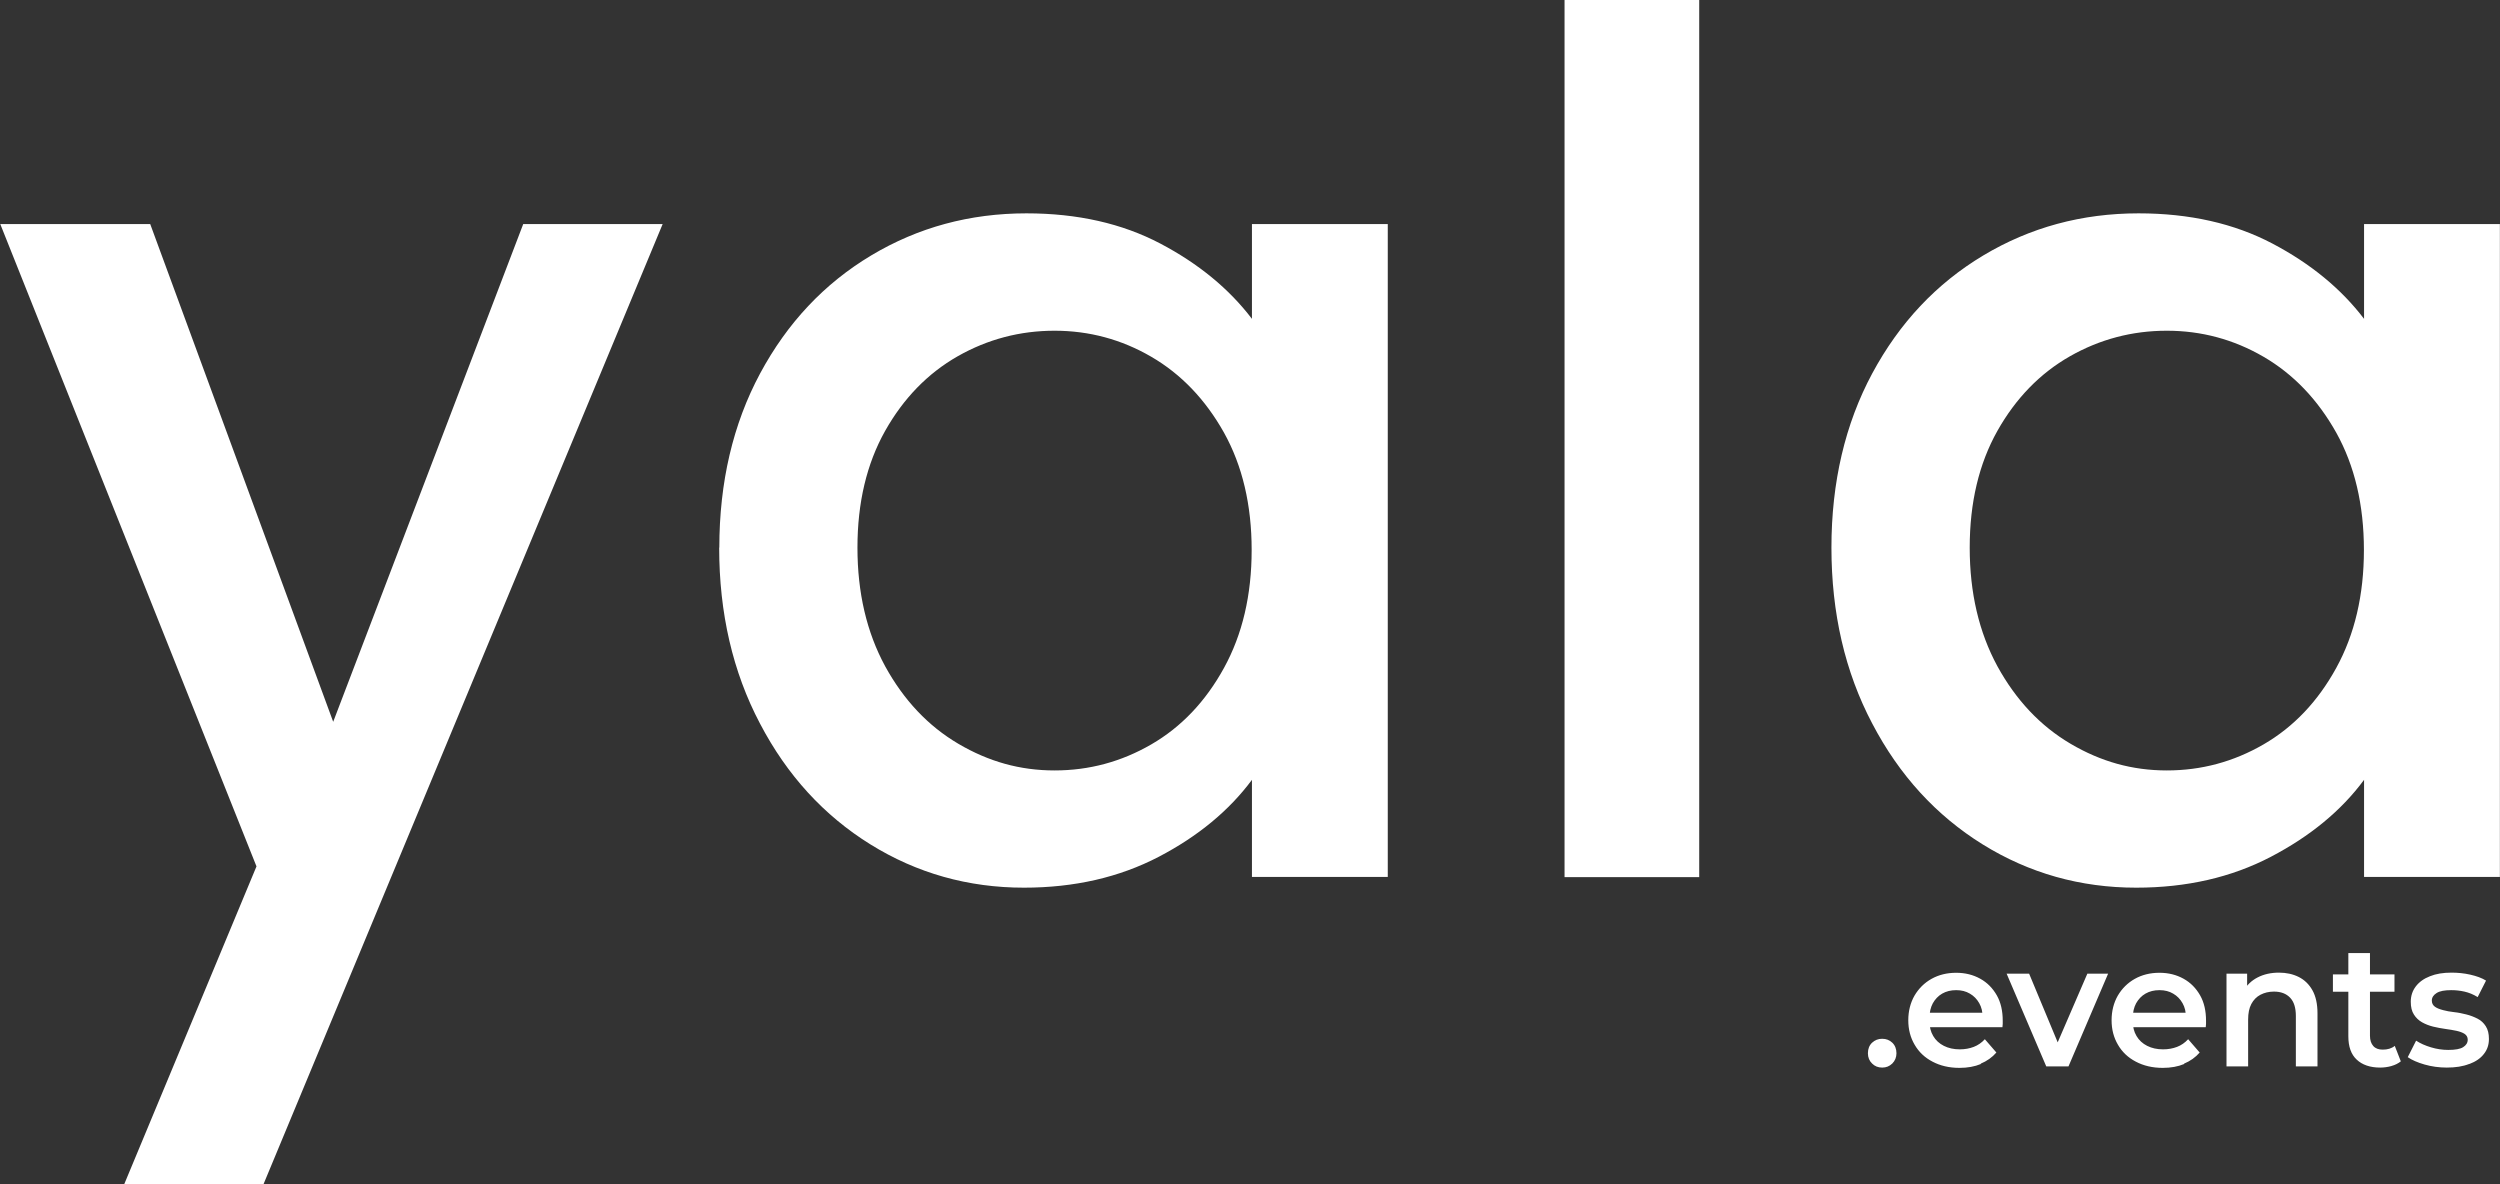 <svg width="6153" height="2915" viewBox="0 0 6153 2915" fill="none" xmlns="http://www.w3.org/2000/svg">
<rect x="0" y="0" width="6153" height="2915" fill="#333333" stroke="none"/>
<path d="M5818.07 1353.66C5818.07 1464.45 5795.35 1561.34 5749.93 1643.99C5704.51 1726.63 5644.89 1789.33 5571.07 1832.08C5497.26 1874.82 5418.12 1896.2 5332.96 1896.2C5247.79 1896.2 5170.78 1874.47 5096.26 1830.65C5021.73 1786.84 4961.76 1723.07 4915.98 1639.71C4870.56 1556 4847.85 1458.75 4847.85 1347.96C4847.85 1237.18 4870.56 1141.35 4915.98 1060.49C4961.4 979.981 5021.02 918.71 5094.84 876.676C5168.29 834.997 5247.79 813.979 5332.96 813.979C5418.12 813.979 5497.62 835.353 5571.07 878.1C5644.53 920.848 5704.15 983.187 5749.93 1064.76C5795.35 1146.34 5818.07 1242.88 5818.07 1353.66ZM4507.52 1347.61C4507.52 1508.98 4540.88 1653.61 4607.95 1780.78C4674.67 1908.31 4765.52 2007.34 4879.78 2078.23C4994.05 2149.12 5120.03 2184.74 5257.72 2184.74C5381.57 2184.74 5491.94 2159.45 5588.82 2108.87C5685.7 2058.28 5762.35 1995.23 5818.42 1919.35V2158.38H6152.71V551.44H5818.42V784.769C5762.35 711.03 5687.12 649.046 5593.08 599.531C5499.04 550.015 5389.03 525.079 5263.4 525.079C5123.94 525.079 4996.54 559.633 4881.2 628.741C4765.87 697.849 4675.02 794.387 4607.95 919.067C4541.24 1043.39 4507.52 1186.59 4507.52 1347.96V1347.61ZM3850.66 0V2158.74H4182.11V0H3850.66ZM3080.58 1353.66C3080.58 1464.45 3057.87 1561.34 3012.45 1643.99C2967.02 1726.63 2907.41 1789.33 2833.59 1832.08C2759.78 1874.82 2680.64 1896.2 2595.47 1896.2C2510.3 1896.2 2433.3 1874.47 2358.77 1830.65C2284.25 1786.84 2224.28 1723.07 2178.5 1639.71C2133.07 1556 2110.36 1458.75 2110.36 1347.96C2110.36 1237.18 2133.07 1141.35 2178.5 1060.49C2223.92 979.981 2283.54 918.71 2357.35 876.676C2430.81 834.997 2510.3 813.979 2595.47 813.979C2680.64 813.979 2760.13 835.353 2833.59 878.1C2907.05 920.848 2966.67 983.187 3012.45 1064.76C3057.87 1146.34 3080.58 1242.88 3080.58 1353.66ZM1770.04 1347.61C1770.04 1508.98 1803.4 1653.61 1870.47 1780.78C1937.19 1908.31 2028.03 2007.34 2142.3 2078.23C2256.57 2149.12 2382.55 2184.74 2520.24 2184.74C2644.09 2184.74 2754.46 2159.45 2851.69 2108.87C2948.57 2058.28 3024.87 1995.23 3081.29 1919.35V2158.38H3415.58V551.44H3081.29V784.769C3025.22 711.03 2949.99 649.046 2855.95 599.531C2761.91 550.015 2651.9 525.079 2526.27 525.079C2386.81 525.079 2259.41 559.633 2144.08 628.741C2028.74 697.849 1937.89 794.387 1870.82 919.067C1804.11 1043.39 1770.4 1186.59 1770.4 1347.96L1770.04 1347.61ZM1287.77 551.44L820.048 1776.51L369.715 551.44H0.648L631.256 2132.38L305.838 2914.3H648.645L1630.93 551.44H1288.12H1287.77Z" fill="white"/>
<path d="M6077.83 2618.63C6093.09 2612.93 6105.16 2604.74 6113.32 2594.05C6121.83 2583.36 6125.74 2571.25 6125.74 2557C6125.74 2544.18 6123.25 2533.85 6117.93 2525.65C6112.96 2517.82 6106.22 2511.4 6097.7 2507.13C6089.19 2502.85 6080.31 2499.29 6070.38 2496.8C6060.44 2494.3 6050.51 2492.17 6040.21 2491.1C6029.92 2490.03 6021.05 2488.25 6012.89 2486.11C6004.73 2483.97 5997.98 2481.48 5993.02 2477.92C5988.05 2474.36 5985.21 2469.37 5985.21 2462.6C5985.21 2455.12 5989.11 2449.06 5996.92 2444.08C6004.73 2439.09 6016.79 2436.95 6032.76 2436.95C6043.41 2436.95 6054.41 2438.02 6065.41 2440.51C6076.41 2443.01 6087.06 2447.28 6098.06 2454.05L6118.64 2413.44C6108.35 2407.03 6095.57 2402.4 6079.96 2398.84C6064.35 2395.27 6048.73 2393.85 6033.47 2393.85C6012.89 2393.85 5995.5 2396.7 5980.6 2402.75C5965.69 2408.45 5953.98 2417 5945.82 2427.69C5937.66 2438.38 5933.4 2450.84 5933.4 2465.45C5933.4 2478.63 5935.88 2488.96 5941.21 2497.15C5946.17 2504.99 5952.92 2511.4 5961.08 2516.03C5969.24 2520.67 5978.47 2524.23 5988.4 2526.72C5998.34 2529.21 6008.63 2531 6018.57 2532.42C6028.5 2533.85 6037.73 2535.27 6045.89 2537.05C6054.05 2538.83 6060.8 2541.33 6065.76 2544.53C6070.73 2547.74 6073.57 2552.73 6073.57 2558.78C6073.57 2566.62 6069.67 2572.67 6062.22 2577.31C6054.76 2581.94 6042.7 2584.07 6025.67 2584.07C6011.47 2584.07 5997.27 2581.94 5983.08 2577.66C5968.89 2573.39 5956.82 2568.04 5946.53 2561.28L5925.95 2601.89C5936.24 2609.01 5950.08 2615.07 5967.47 2620.05C5984.85 2625.04 6003.31 2627.53 6022.12 2627.53C6043.41 2627.53 6061.86 2624.68 6077.12 2618.63H6077.83ZM5893.3 2440.87V2398.12H5741.77V2440.87H5893.3ZM5885.85 2623.62C5895.07 2621.12 5902.52 2617.2 5908.91 2612.22L5894.01 2574.1C5886.2 2580.51 5876.26 2583.36 5864.2 2583.36C5854.26 2583.36 5846.45 2580.51 5841.13 2574.46C5835.81 2568.4 5832.97 2560.21 5832.97 2549.16V2345.76H5779.74V2550.59C5779.74 2575.88 5786.48 2595.12 5800.32 2607.94C5813.81 2620.77 5833.32 2627.53 5858.17 2627.53C5867.75 2627.53 5877.33 2626.11 5886.2 2623.62H5885.85ZM5556.52 2405.6C5541.26 2413.44 5529.91 2424.48 5521.75 2439.09L5530.62 2457.97V2396.34H5479.87V2624.68H5533.1V2509.27C5533.1 2493.95 5535.59 2481.12 5540.91 2471.15C5546.23 2461.18 5553.68 2453.34 5563.27 2448.35C5572.85 2443.36 5583.85 2440.51 5596.62 2440.51C5613.66 2440.51 5626.79 2445.5 5636.37 2455.48C5645.95 2465.45 5650.57 2480.41 5650.57 2500.72V2624.68H5703.8V2493.95C5703.8 2470.79 5699.54 2451.91 5691.38 2437.31C5683.21 2422.7 5671.86 2411.66 5657.66 2404.54C5643.47 2397.41 5627.14 2393.85 5609.04 2393.85C5589.17 2393.85 5571.78 2397.77 5556.52 2405.6ZM5375.18 2617.92C5390.8 2611.5 5403.57 2602.24 5413.87 2590.49L5385.48 2557.71C5377.67 2566.26 5368.44 2572.67 5358.15 2576.59C5347.86 2580.51 5336.5 2582.65 5323.73 2582.65C5308.82 2582.65 5296.05 2579.8 5284.69 2574.1C5273.34 2568.4 5264.46 2560.21 5258.43 2549.88C5252.04 2539.19 5249.2 2527.08 5249.2 2513.54V2504.99C5249.2 2491.45 5252.04 2479.34 5257.37 2469.37C5263.04 2459.39 5270.5 2451.2 5280.43 2445.5C5290.37 2439.8 5301.73 2436.95 5314.86 2436.95C5327.99 2436.95 5338.99 2439.8 5348.57 2445.5C5358.51 2451.2 5365.96 2459.04 5371.64 2469.01C5377.31 2478.99 5380.15 2490.39 5379.8 2503.57L5400.73 2492.52H5239.27V2528.15H5428.77L5429.48 2519.95V2512.12C5429.48 2488.25 5424.87 2467.23 5414.93 2449.78C5404.99 2432.32 5391.51 2418.43 5374.12 2408.81C5356.73 2399.19 5337.21 2394.2 5314.86 2394.2C5292.5 2394.2 5271.92 2399.19 5254.17 2409.17C5236.43 2419.14 5222.59 2433.03 5212.3 2450.49C5202.36 2467.94 5197.04 2488.25 5197.04 2511.05C5197.04 2533.85 5202.36 2553.79 5212.65 2571.25C5222.94 2589.06 5237.49 2602.95 5256.66 2612.93C5275.47 2622.9 5297.47 2628.25 5323.02 2628.25C5342.89 2628.25 5360.63 2625.04 5375.89 2618.63L5375.18 2617.92ZM5090.93 2624.68L5188.52 2396.34H5137.42L5050.48 2597.61H5077.8L4994.05 2396.34H4938.69L5036.28 2624.68H5091.29H5090.93ZM4874.81 2617.92C4890.43 2611.5 4903.2 2602.24 4913.5 2590.49L4885.11 2557.71C4877.3 2566.26 4868.07 2572.67 4857.78 2576.59C4847.49 2580.51 4836.13 2582.65 4823.36 2582.65C4808.45 2582.65 4795.68 2579.8 4784.32 2574.1C4772.97 2568.4 4764.09 2560.21 4758.06 2549.88C4751.67 2539.19 4748.84 2527.08 4748.84 2513.54V2504.99C4748.84 2491.45 4751.67 2479.34 4757 2469.37C4762.68 2459.39 4770.13 2451.2 4780.06 2445.5C4790 2439.8 4801.36 2436.95 4814.49 2436.95C4827.62 2436.95 4838.62 2439.8 4848.2 2445.5C4858.14 2451.2 4865.59 2459.04 4871.27 2469.01C4876.94 2478.99 4879.78 2490.39 4879.43 2503.57L4900.37 2492.52H4738.9V2528.15H4928.4L4929.11 2519.95V2512.12C4929.11 2488.25 4924.5 2467.23 4914.56 2449.78C4904.62 2432.32 4891.14 2418.43 4873.75 2408.81C4856.36 2399.19 4836.84 2394.2 4814.49 2394.2C4792.13 2394.2 4771.55 2399.19 4753.8 2409.17C4736.06 2419.14 4722.22 2433.03 4711.93 2450.49C4701.99 2467.94 4696.67 2488.25 4696.67 2511.05C4696.67 2533.85 4701.99 2553.79 4712.28 2571.25C4722.57 2589.06 4737.12 2602.95 4756.29 2612.93C4775.1 2622.9 4797.1 2628.25 4822.65 2628.25C4842.52 2628.25 4860.26 2625.04 4875.52 2618.63L4874.81 2617.92ZM4657.28 2617.56C4664.02 2610.79 4667.57 2602.24 4667.57 2592.27C4667.57 2581.58 4664.02 2572.67 4657.28 2566.26C4650.54 2559.85 4642.37 2556.64 4632.44 2556.64C4622.5 2556.64 4614.69 2559.85 4607.6 2566.26C4600.85 2572.67 4597.3 2581.22 4597.3 2592.27C4597.3 2602.6 4600.85 2611.15 4607.6 2617.56C4614.34 2624.33 4622.5 2627.53 4632.44 2627.53C4642.37 2627.53 4650.18 2624.33 4657.28 2617.56Z" fill="white"/>
</svg>
